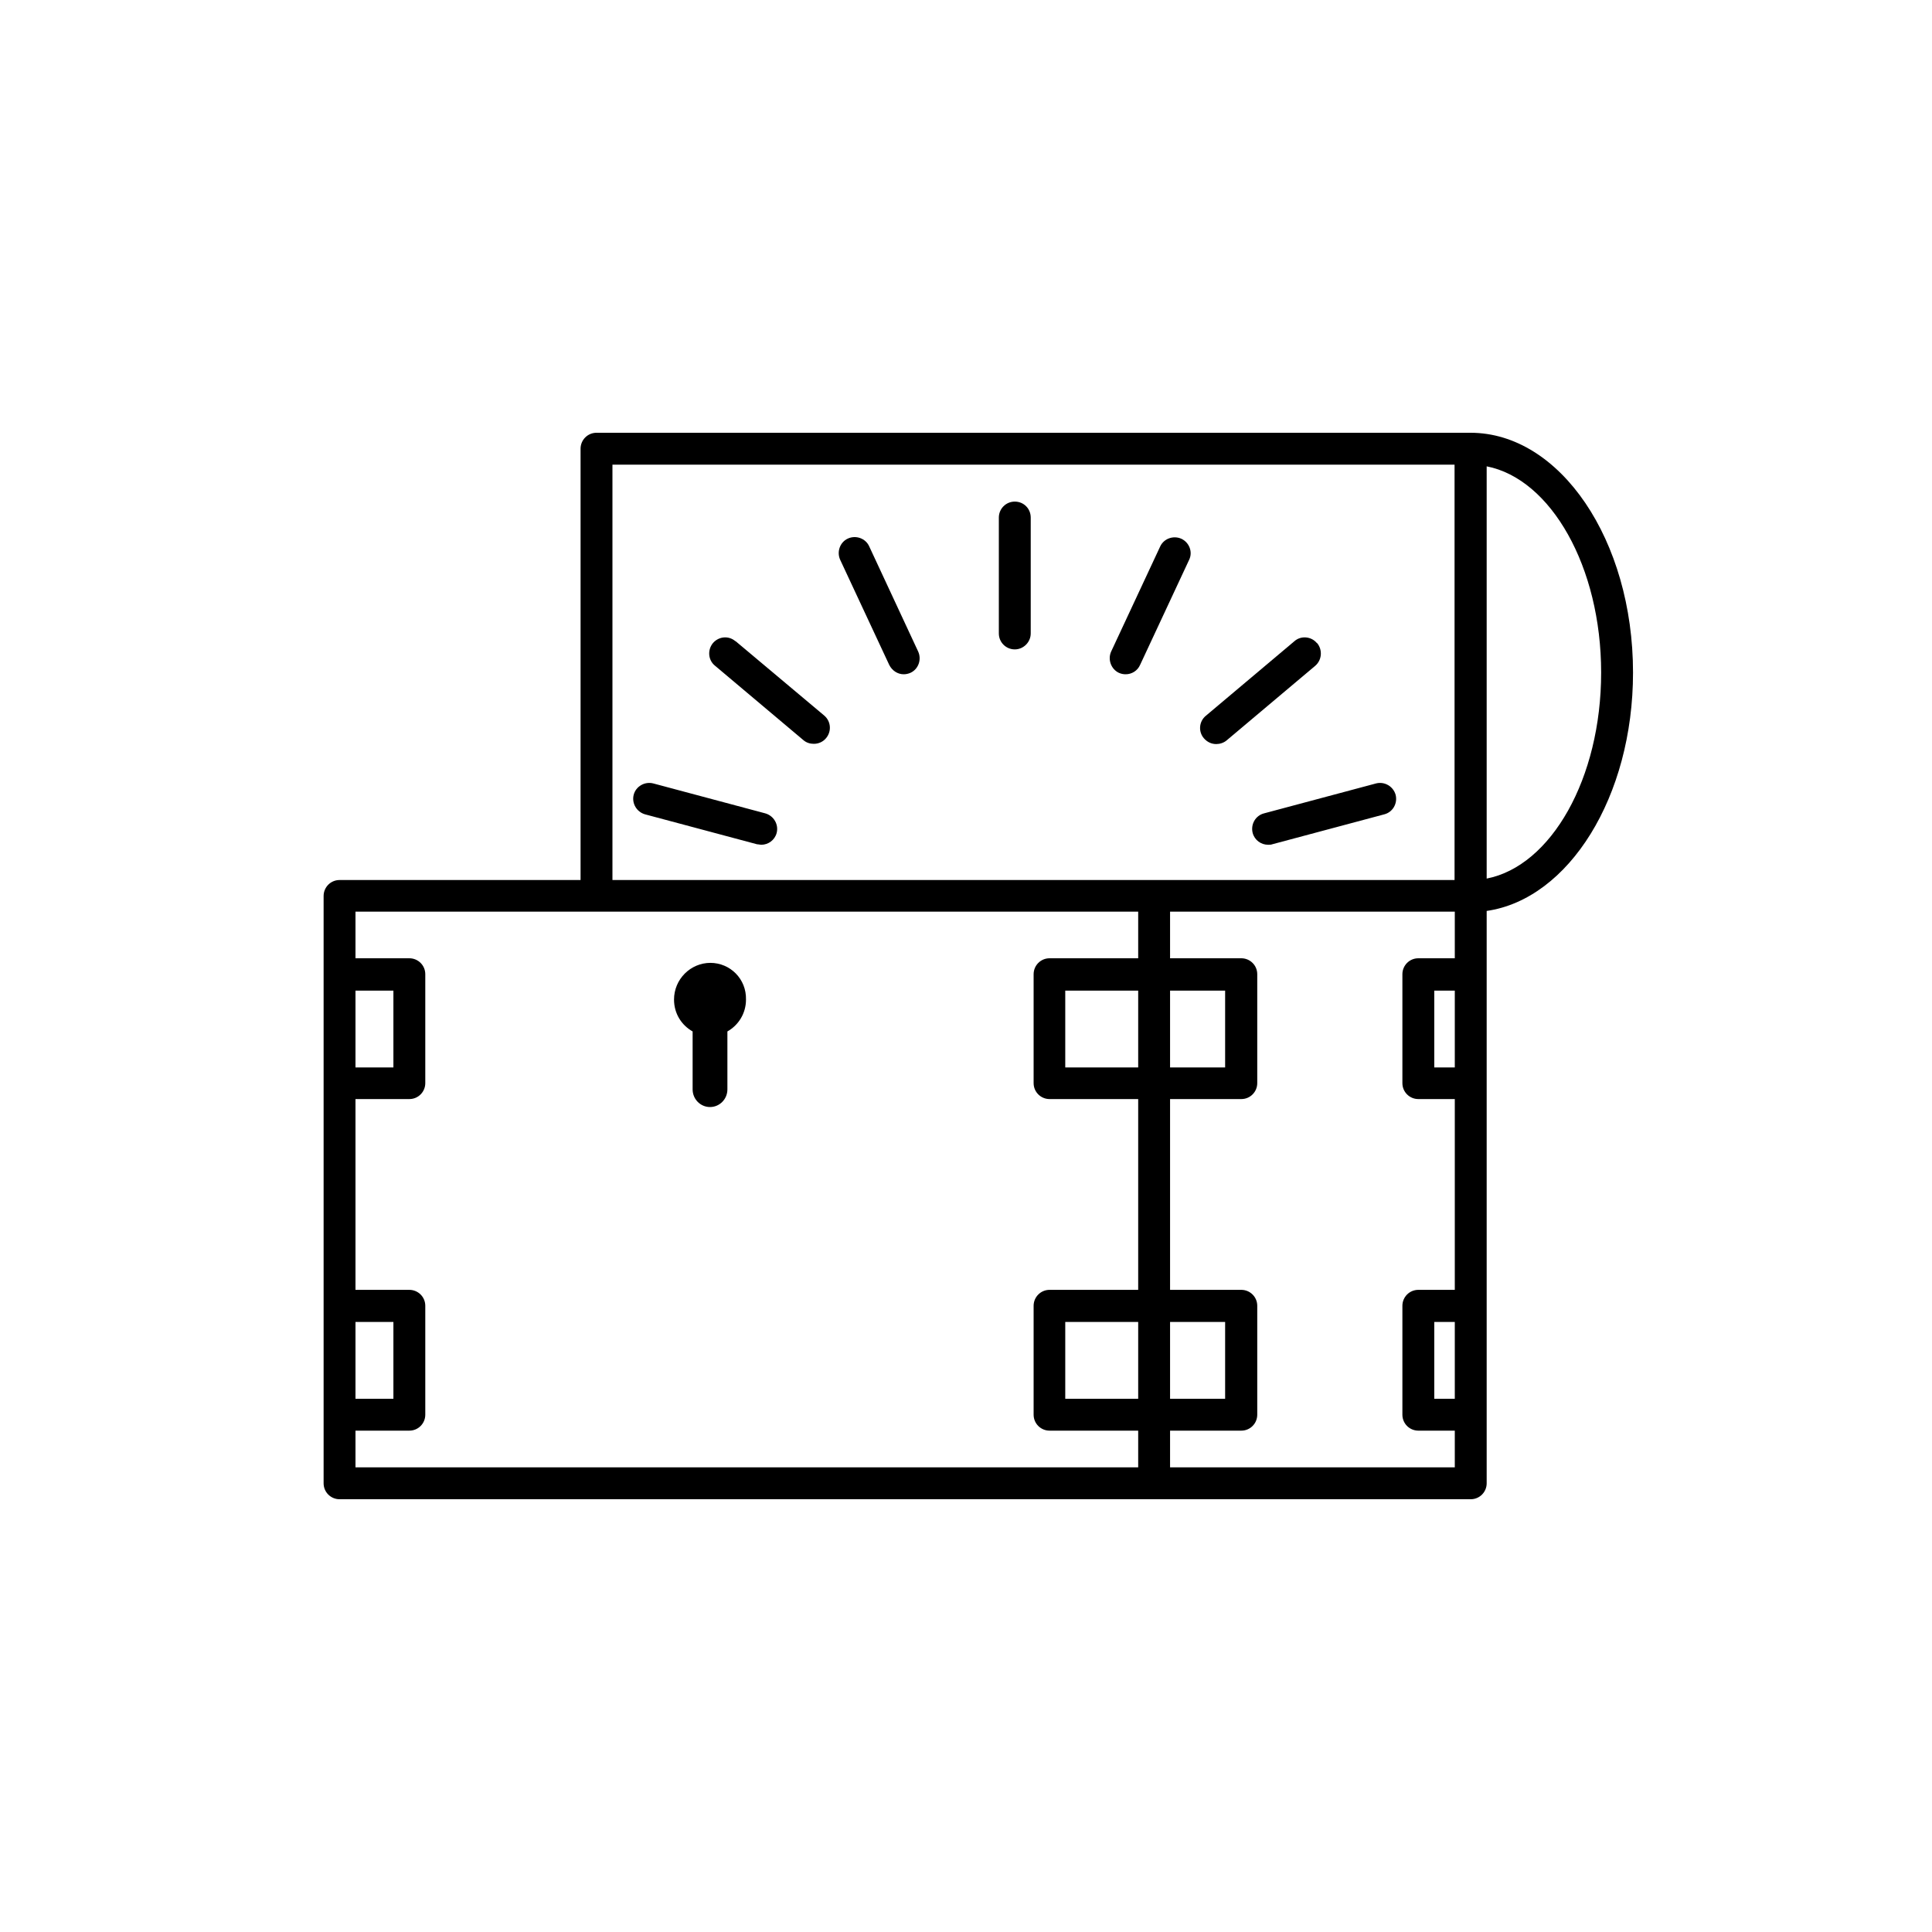 <svg xmlns="http://www.w3.org/2000/svg" id="Layer_1" viewBox="0 0 80 80"><path d="M60.89,17.92H24.7c-.37,0-.66.3-.66.66v17.86h-9.98c-.37,0-.66.3-.66.66v24.32c0,.37.3.66.66.66h46.84c.37,0,.66-.3.66-.66v-23.7c3.4-.49,6.06-4.73,6.06-9.87,0-5.48-3.02-9.93-6.73-9.93h0ZM60.24,57.92h-.85v-3.18h.85v3.18ZM60.24,44.2h-.85v-3.18h.85v3.18ZM25.36,19.24h34.87v17.2H25.36v-17.2ZM14.72,54.74h1.57v3.18h-1.57s0-3.18,0-3.18ZM14.72,41.02h1.57v3.18h-1.57s0-3.18,0-3.18ZM14.72,59.24h2.23c.37,0,.66-.3.66-.66v-4.51c0-.37-.3-.66-.66-.66h-2.23v-7.9h2.23c.37,0,.66-.3.66-.66v-4.51c0-.37-.3-.66-.66-.66h-2.23v-1.93h32.41v1.93h-3.67c-.37,0-.66.3-.66.66v4.51c0,.37.3.66.66.66h3.67v7.9h-3.67c-.37,0-.66.3-.66.66v4.51c0,.37.3.66.66.66h3.67v1.52H14.72v-1.52h0ZM47.13,44.2h-3.02v-3.18h3.02v3.18ZM48.45,41.02h2.28v3.18h-2.28v-3.18ZM47.13,57.92h-3.02v-3.18h3.02v3.18ZM48.45,54.74h2.28v3.18h-2.28v-3.18ZM48.45,60.76v-1.52h2.95c.37,0,.66-.3.66-.66v-4.51c0-.37-.3-.66-.66-.66h-2.95v-7.9h2.95c.37,0,.66-.3.66-.66v-4.51c0-.37-.3-.66-.66-.66h-2.95v-1.93h11.79v1.93h-1.51c-.37,0-.66.3-.66.66v4.51c0,.37.3.66.66.66h1.51v7.9h-1.51c-.37,0-.66.3-.66.66v4.51c0,.37.3.66.66.66h1.51v1.52s-11.79,0-11.79,0ZM61.56,36.38v-17.07c2.66.52,4.74,4.16,4.74,8.54s-2.07,8.01-4.74,8.53h0Z"></path><path d="M29.42,39.87c-.83,0-1.51.68-1.51,1.52,0,.58.31,1.06.77,1.32v2.4c0,.4.32.73.72.73s.72-.33.72-.73v-2.4c.46-.26.77-.75.77-1.32.02-.85-.65-1.52-1.48-1.52h.01Z"></path><path d="M42.02,20.77c-.37,0-.66.3-.66.66v4.8c0,.37.3.66.66.66s.66-.3.66-.66v-4.8c0-.37-.29-.66-.66-.66Z"></path><path d="M48.92,22.31c-.33-.15-.73-.01-.88.32l-2.03,4.35c-.15.33,0,.73.32.88.09.04.18.06.28.06.25,0,.49-.14.6-.39l2.03-4.35c.16-.33,0-.72-.32-.87Z"></path><path d="M54.53,26.63c-.23-.28-.66-.32-.93-.08l-3.67,3.09c-.28.23-.32.65-.08.93.14.16.32.24.51.24.15,0,.31-.05.43-.15l3.67-3.09c.28-.24.31-.66.08-.94h-.01Z"></path><path d="M56.98,32.44l-4.64,1.24c-.35.09-.56.45-.47.81.08.3.35.49.64.49.06,0,.12,0,.17-.02l4.64-1.24c.35-.09.56-.45.47-.81-.1-.35-.46-.56-.81-.47h0Z"></path><path d="M35.99,22.62c-.15-.33-.55-.47-.88-.32s-.47.55-.32.88l2.03,4.35c.12.24.35.39.6.39.09,0,.19-.02.28-.06.33-.15.47-.55.32-.88l-2.03-4.36h0Z"></path><path d="M30.45,26.55c-.28-.24-.69-.2-.93.08-.23.28-.2.7.08.93l3.67,3.09c.13.11.28.15.43.15.19,0,.38-.08.51-.24.23-.28.2-.69-.08-.93l-3.67-3.08h0Z"></path><path d="M31.69,33.68l-4.64-1.24c-.35-.09-.72.12-.81.47-.09.35.12.71.47.81l4.64,1.24c.06,0,.12.02.17.02.29,0,.56-.19.64-.49.09-.35-.12-.71-.47-.81h0Z"></path></svg>